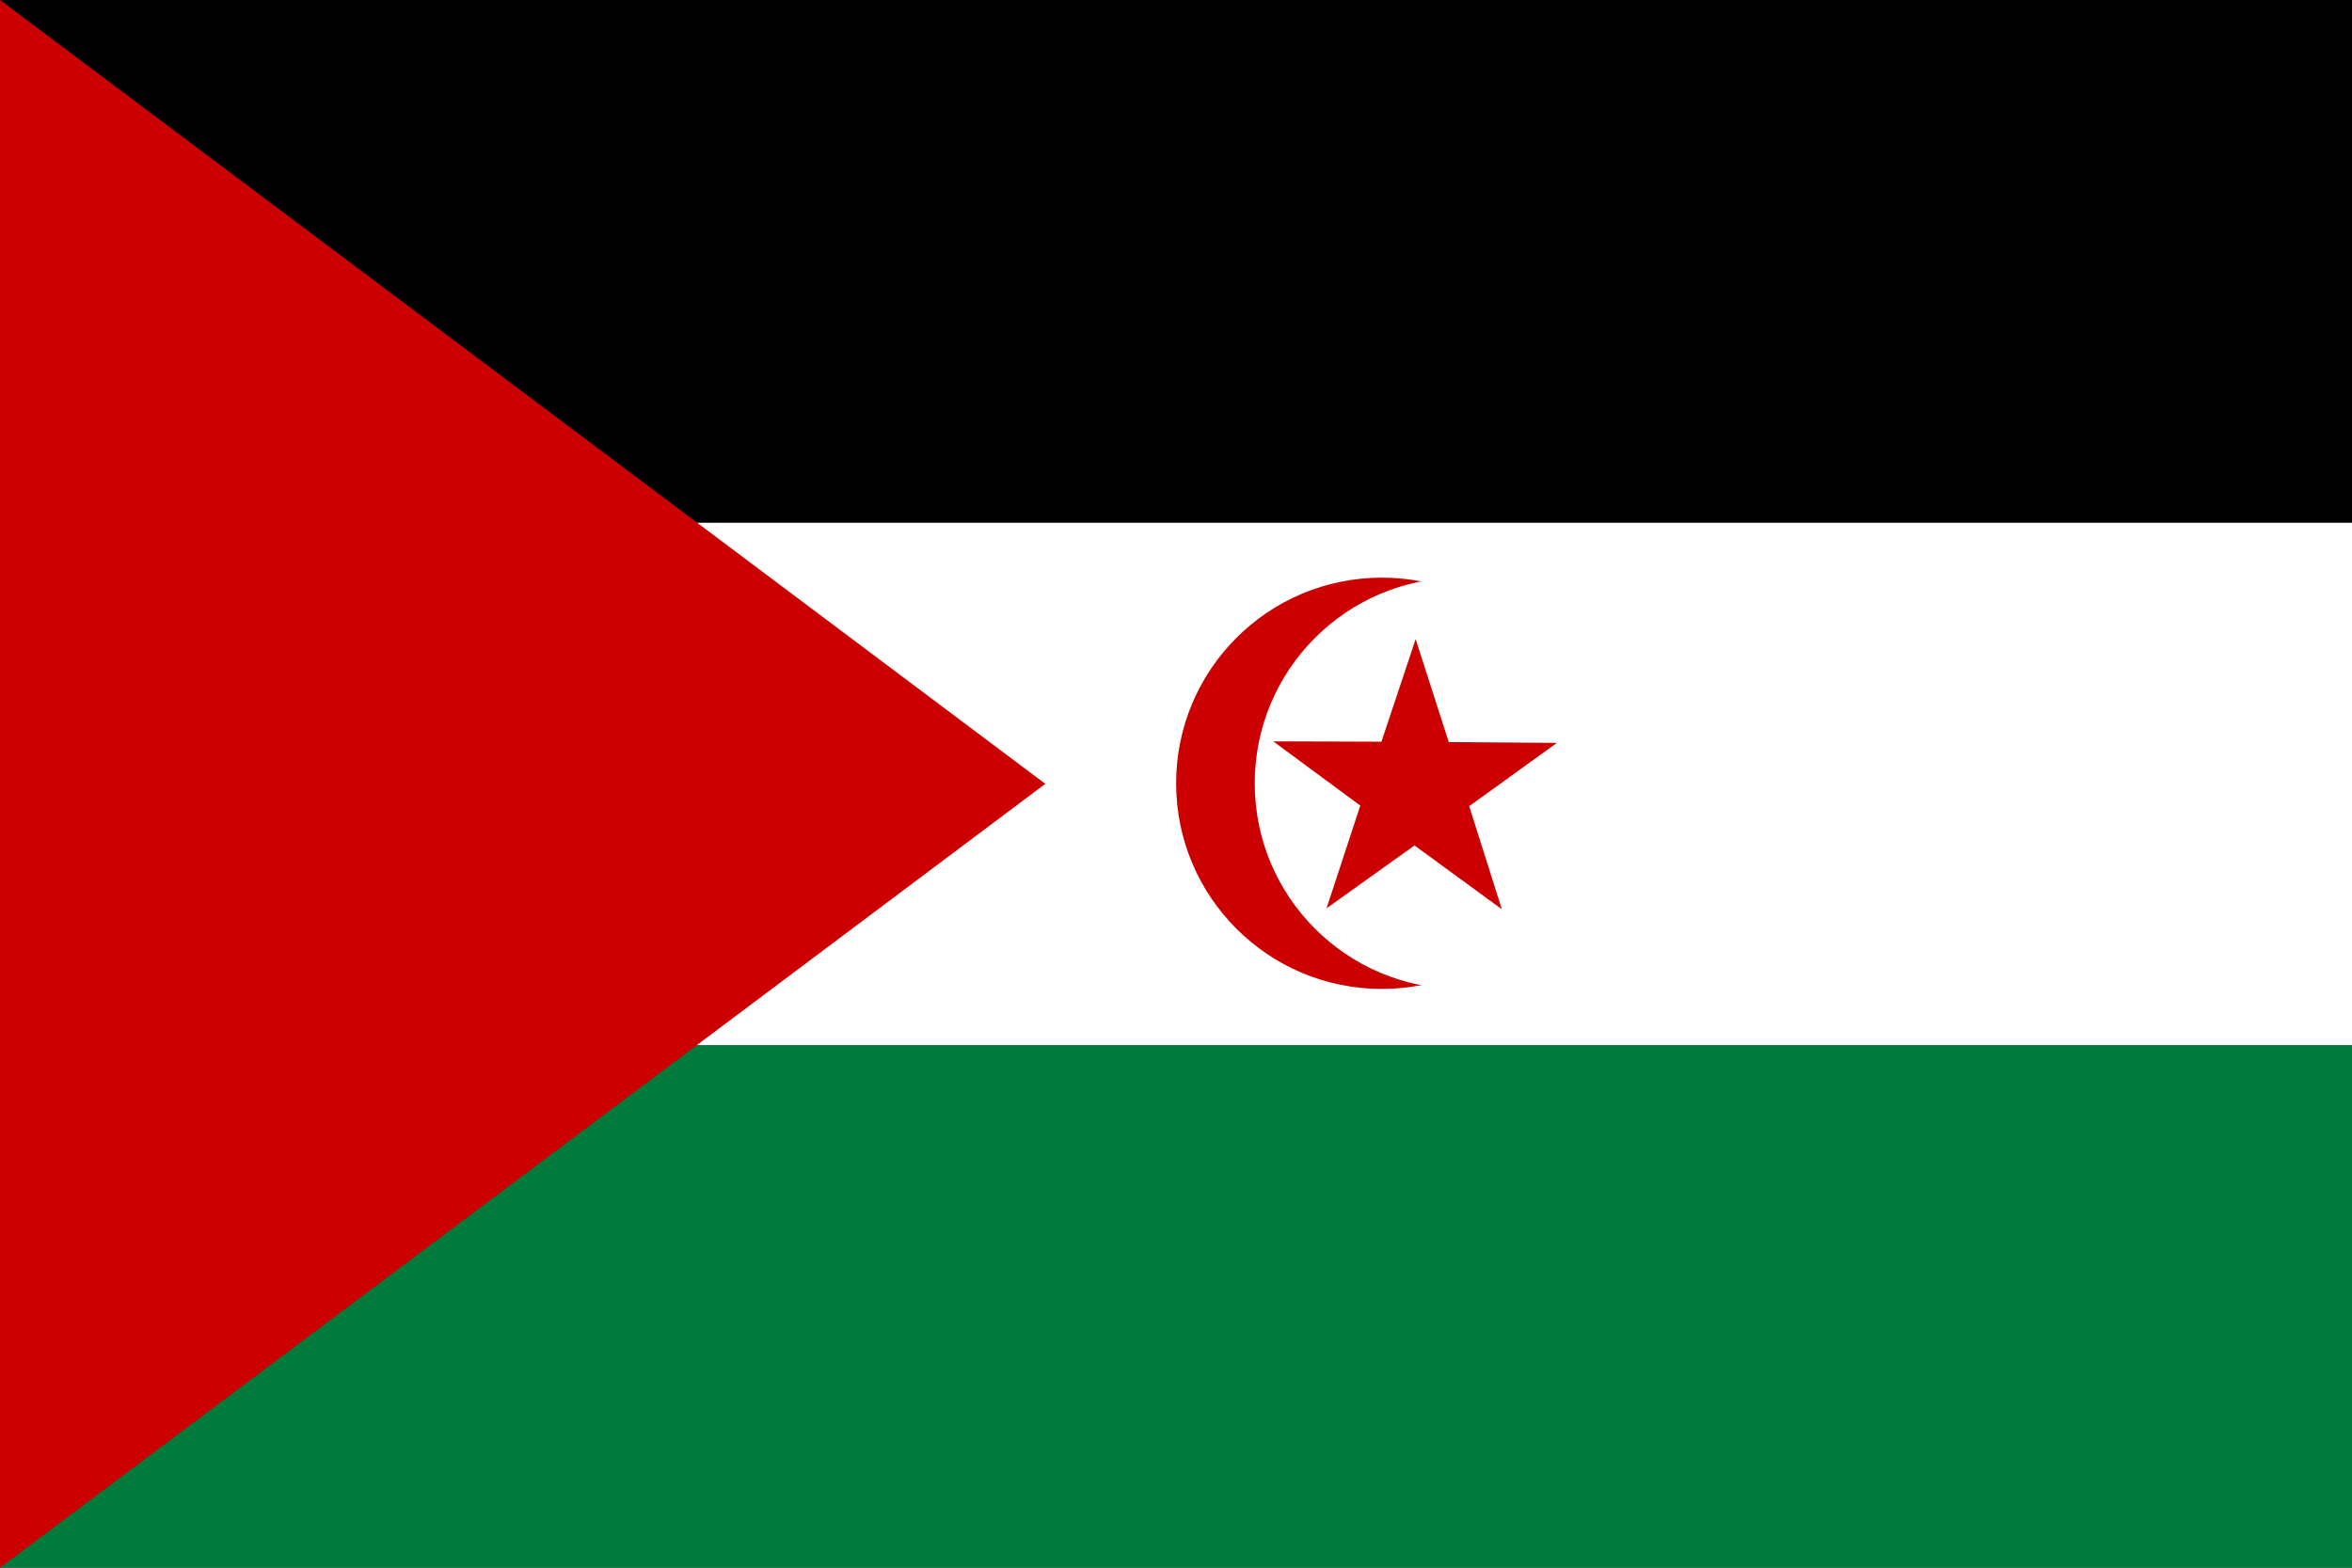 <?xml version="1.0" encoding="UTF-8" standalone="no"?>
<svg xmlns:dc="http://purl.org/dc/elements/1.1/" xmlns:cc="http://creativecommons.org/ns#" xmlns:rdf="http://www.w3.org/1999/02/22-rdf-syntax-ns#" xmlns:svg="http://www.w3.org/2000/svg" xmlns="http://www.w3.org/2000/svg" xmlns:sodipodi="http://sodipodi.sourceforge.net/DTD/sodipodi-0.dtd" xmlns:inkscape="http://www.inkscape.org/namespaces/inkscape" height="400" width="600" id="svg2" sodipodi:version="0.32" inkscape:version="0.46" sodipodi:docname="sadr.svg" inkscape:output_extension="org.inkscape.output.svg.inkscape">
  <rect width="100%" height="100%" fill="#333333" stroke="none"/>
  <g id="g7765">
    <rect y="266.657" x="0" width="600" style="font-size: 12px; fill: rgb(0, 122, 61); fill-opacity: 1; fill-rule: evenodd; stroke-width: 1pt;" id="rect551" height="133.343"/>
    <rect y="133.314" x="0" width="600" style="font-size: 12px; fill: rgb(255, 255, 255); fill-opacity: 1; fill-rule: evenodd; stroke-width: 1pt;" id="rect552" height="133.343"/>
    <rect y="0" x="0" width="600" style="font-size: 12px; fill: rgb(0, 0, 0); fill-opacity: 1; fill-rule: evenodd; stroke-width: 1pt;" id="rect553" height="133.343"/>
  </g>
  <path d="M 0,7.6440956e-05 L 0,400 L 266.659,200 L 0,7.6440956e-05 z" id="path556" sodipodi:nodetypes="cccc" style="font-size: 12px; fill: rgb(204, 0, 0); fill-opacity: 1; fill-rule: evenodd; stroke-width: 1pt;"/>
  <g id="g3866" transform="matrix(0.987, 0, 0, 0.987, -12.149, -150.279)">
    <circle style="fill: rgb(204, 0, 0);" id="circle1456" transform="matrix(0.886, 0, 0, 0.886, 263.136, 248.43)" r="60" cy="120" cx="120" sodipodi:cx="120" sodipodi:cy="120" sodipodi:rx="60" sodipodi:ry="60"/>
    <circle style="fill: rgb(255, 255, 255);" id="circle3256" transform="matrix(0.886, 0, 0, 0.886, 283.453, 248.43)" r="60" cy="120" cx="120" sodipodi:cx="120" sodipodi:cy="120" sodipodi:rx="60" sodipodi:ry="60"/>
    <path style="fill: rgb(204, 0, 0);" id="path3258" d="M 355.169,387.073 L 377.911,370.816 L 400.475,387.319 L 392.041,360.667 L 414.709,344.307 L 386.755,344.092 L 378.2,317.478 L 369.357,343.997 L 341.403,343.909 L 363.892,360.514 L 355.169,387.073 z"/>
  </g>
</svg>